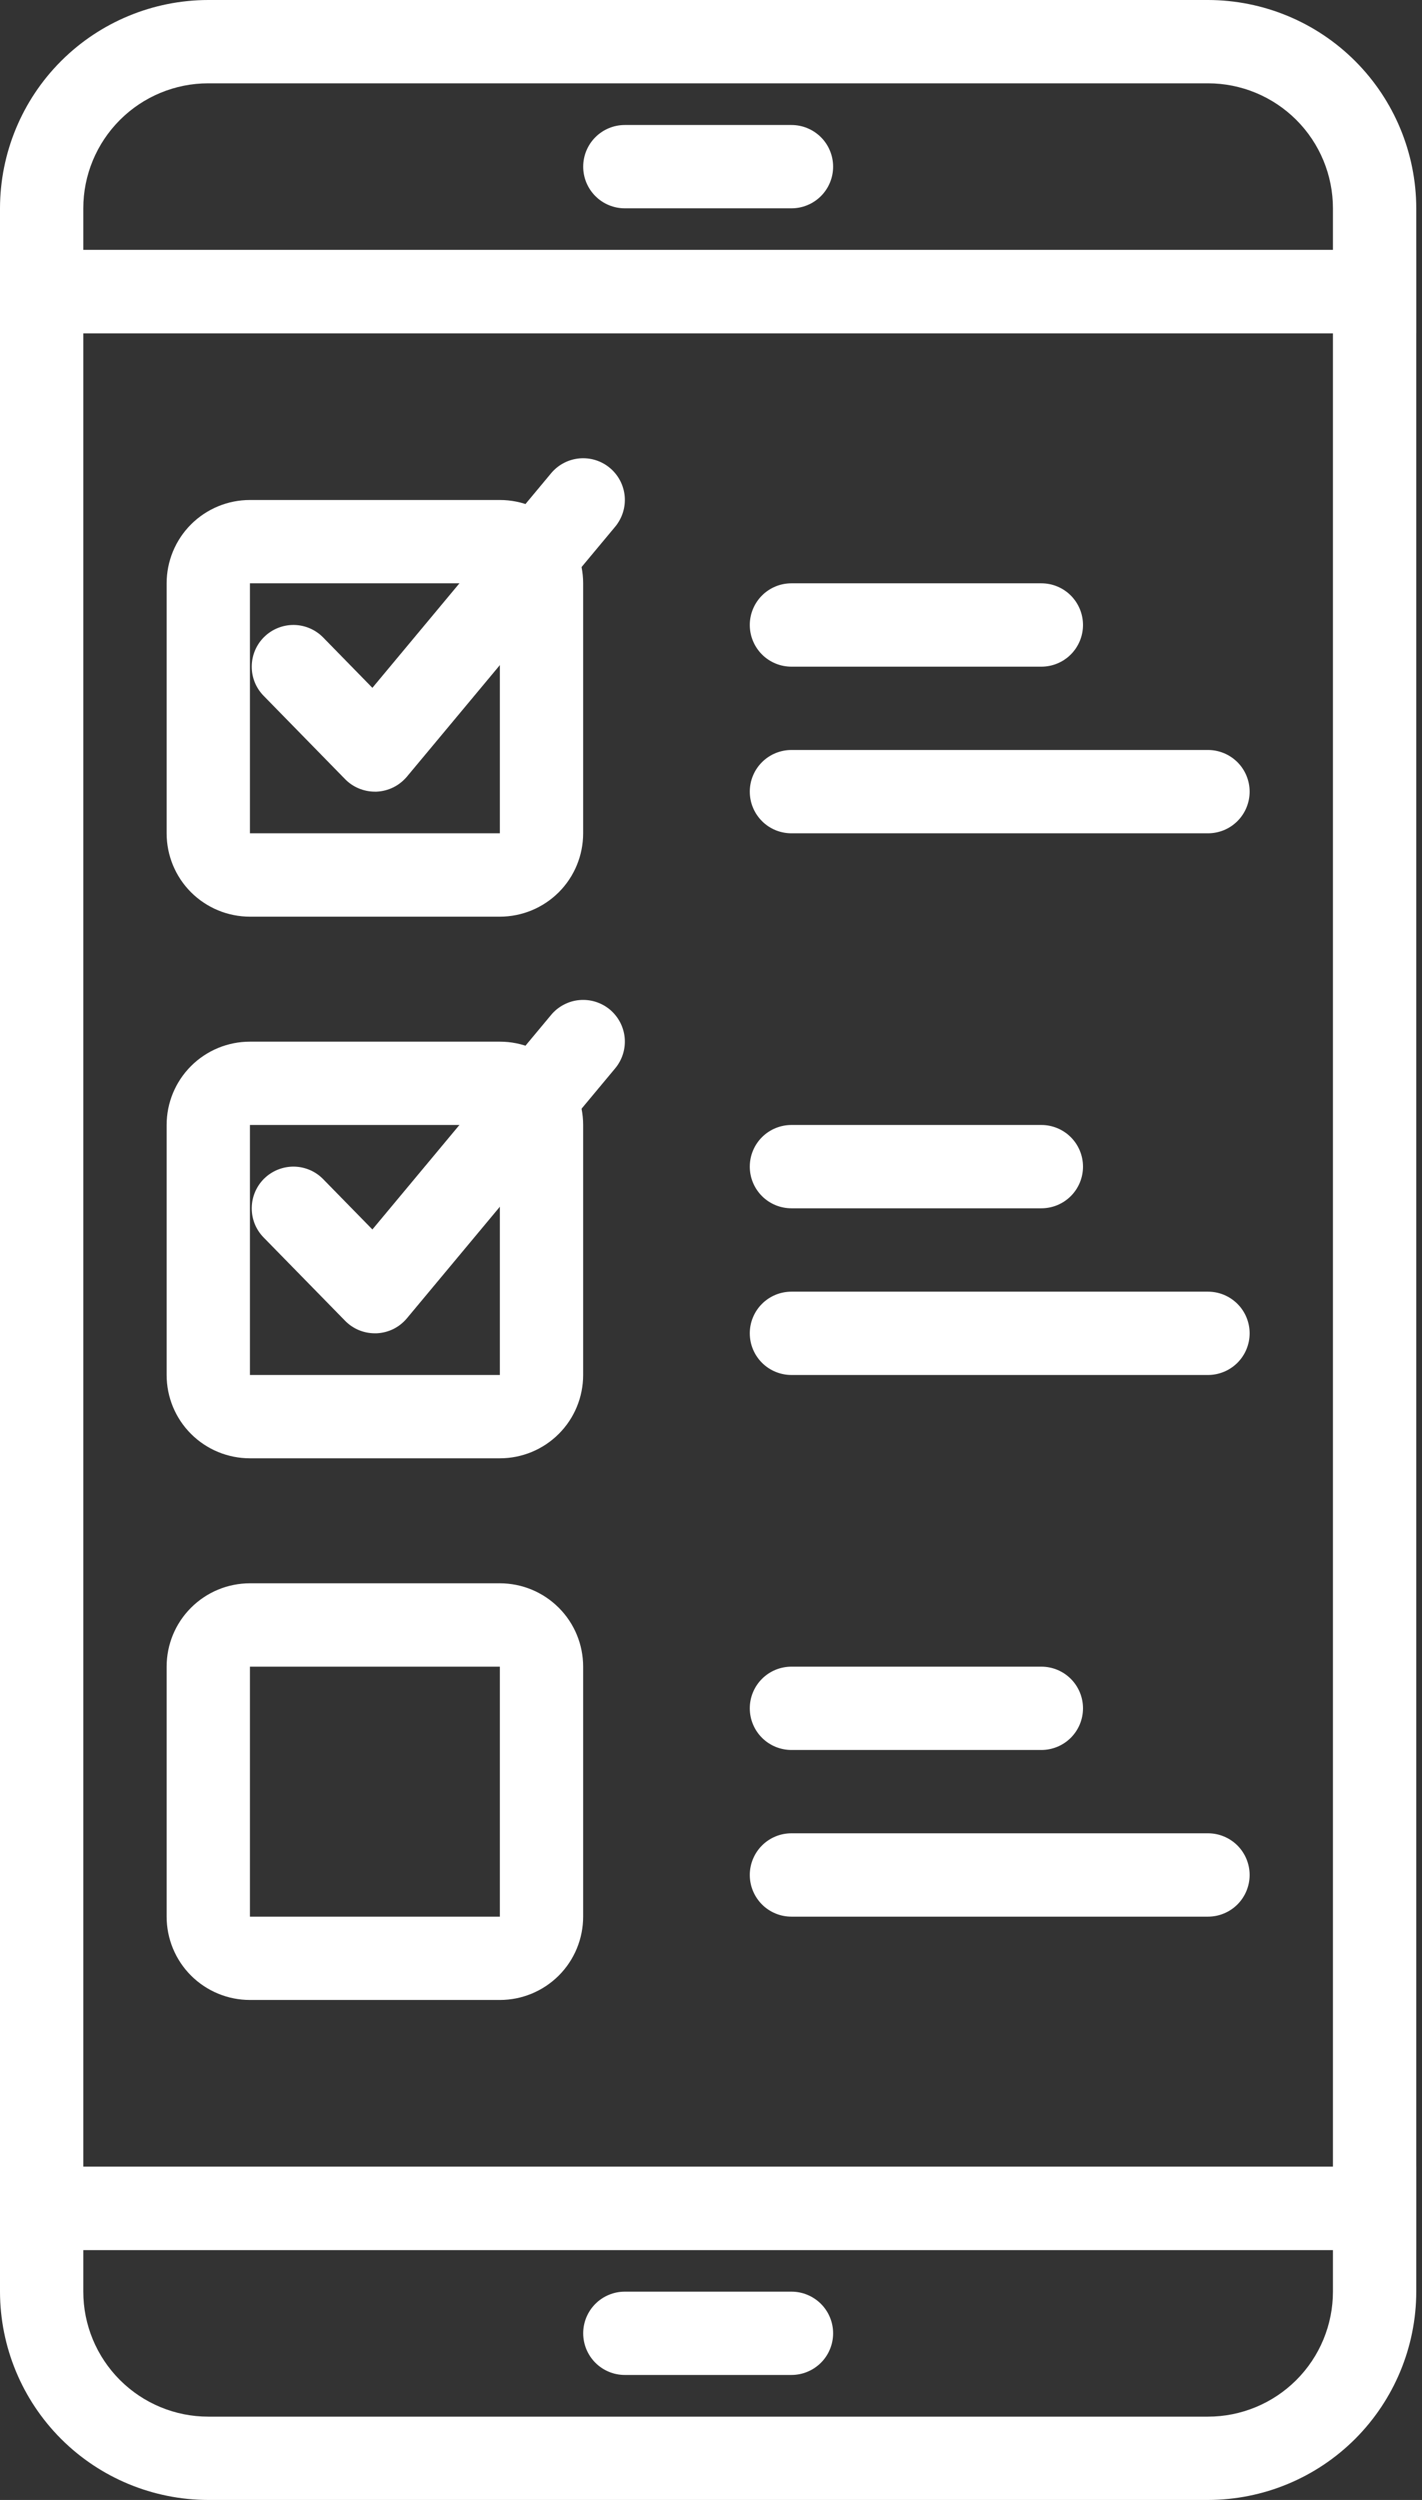 <?xml version="1.0" encoding="UTF-8"?>
<svg xmlns="http://www.w3.org/2000/svg" width="33" height="58" viewBox="0 0 33 58" fill="none">
  <rect x="0" y="0" width="33" height="58" fill="#333333" stroke="none"/>
  <path d="M32.867 52.2H0V5.8H32.867V52.2ZM1.933 50.267H30.933V7.733H1.933V50.267Z" fill="white"></path>
  <path d="M32.867 7.733H0V4.833C0.002 3.552 0.511 2.323 1.417 1.417C2.323 0.511 3.552 0.002 4.833 0H28.033C29.315 0.002 30.543 0.511 31.449 1.417C32.355 2.323 32.865 3.552 32.867 4.833V7.733ZM1.933 5.8H30.933V4.833C30.933 4.064 30.628 3.327 30.084 2.783C29.54 2.239 28.802 1.933 28.033 1.933H4.833C4.064 1.933 3.327 2.239 2.783 2.783C2.239 3.327 1.933 4.064 1.933 4.833V5.8Z" fill="white"></path>
  <path d="M18.367 4.833H14.5C14.244 4.833 13.998 4.732 13.817 4.55C13.636 4.369 13.534 4.123 13.534 3.867C13.534 3.61 13.636 3.364 13.817 3.183C13.998 3.002 14.244 2.9 14.5 2.9H18.367C18.623 2.9 18.869 3.002 19.051 3.183C19.232 3.364 19.334 3.61 19.334 3.867C19.334 4.123 19.232 4.369 19.051 4.55C18.869 4.732 18.623 4.833 18.367 4.833Z" fill="white"></path>
  <path d="M28.033 58H4.833C3.552 57.998 2.323 57.489 1.417 56.583C0.511 55.676 0.002 54.448 0 53.167V50.267H32.867V53.167C32.865 54.448 32.355 55.676 31.449 56.583C30.543 57.489 29.315 57.998 28.033 58ZM1.933 52.2V53.167C1.933 53.936 2.239 54.673 2.783 55.217C3.327 55.761 4.064 56.067 4.833 56.067H28.033C28.802 56.067 29.54 55.761 30.084 55.217C30.628 54.673 30.933 53.936 30.933 53.167V52.2H1.933Z" fill="white"></path>
  <path d="M18.367 55.1H14.5C14.244 55.1 13.998 54.998 13.817 54.817C13.636 54.636 13.534 54.39 13.534 54.133C13.534 53.877 13.636 53.631 13.817 53.45C13.998 53.269 14.244 53.167 14.5 53.167H18.367C18.623 53.167 18.869 53.269 19.051 53.45C19.232 53.631 19.334 53.877 19.334 54.133C19.334 54.39 19.232 54.636 19.051 54.817C18.869 54.998 18.623 55.1 18.367 55.1Z" fill="white"></path>
  <path d="M11.6 21.267H5.8C5.287 21.267 4.796 21.063 4.433 20.701C4.07 20.338 3.867 19.846 3.867 19.333V13.533C3.867 13.021 4.07 12.529 4.433 12.166C4.796 11.804 5.287 11.6 5.8 11.6H11.6C12.113 11.6 12.604 11.804 12.967 12.166C13.33 12.529 13.533 13.021 13.533 13.533V19.333C13.533 19.846 13.33 20.338 12.967 20.701C12.604 21.063 12.113 21.267 11.6 21.267ZM5.8 13.533V19.333H11.6V13.533H5.8Z" fill="white"></path>
  <path d="M8.7 18.367C8.571 18.367 8.444 18.341 8.325 18.291C8.206 18.242 8.099 18.169 8.009 18.077L6.118 16.143C5.938 15.96 5.839 15.713 5.842 15.457C5.845 15.2 5.949 14.955 6.132 14.776C6.316 14.596 6.563 14.497 6.819 14.499C7.076 14.502 7.321 14.607 7.5 14.79L8.642 15.958L12.79 10.979C12.871 10.882 12.971 10.801 13.084 10.742C13.196 10.683 13.319 10.647 13.446 10.635C13.572 10.624 13.7 10.637 13.821 10.675C13.943 10.713 14.055 10.774 14.153 10.856C14.25 10.937 14.331 11.037 14.39 11.149C14.449 11.262 14.486 11.385 14.497 11.512C14.508 11.638 14.495 11.766 14.457 11.887C14.419 12.008 14.358 12.121 14.277 12.219L9.443 18.019C9.356 18.122 9.249 18.207 9.128 18.267C9.006 18.327 8.874 18.361 8.739 18.367H8.7Z" fill="white"></path>
  <path d="M24.167 15.467H18.367C18.11 15.467 17.864 15.365 17.683 15.184C17.502 15.002 17.4 14.756 17.4 14.5C17.4 14.244 17.502 13.998 17.683 13.816C17.864 13.635 18.11 13.533 18.367 13.533H24.167C24.423 13.533 24.669 13.635 24.85 13.816C25.031 13.998 25.133 14.244 25.133 14.5C25.133 14.756 25.031 15.002 24.85 15.184C24.669 15.365 24.423 15.467 24.167 15.467Z" fill="white"></path>
  <path d="M28.033 19.333H18.367C18.11 19.333 17.864 19.232 17.683 19.05C17.502 18.869 17.4 18.623 17.4 18.367C17.4 18.11 17.502 17.864 17.683 17.683C17.864 17.502 18.11 17.4 18.367 17.4H28.033C28.29 17.4 28.535 17.502 28.717 17.683C28.898 17.864 29 18.11 29 18.367C29 18.623 28.898 18.869 28.717 19.05C28.535 19.232 28.29 19.333 28.033 19.333Z" fill="white"></path>
  <path d="M11.6 33.833H5.8C5.287 33.833 4.796 33.63 4.433 33.267C4.07 32.905 3.867 32.413 3.867 31.9V26.1C3.867 25.587 4.07 25.096 4.433 24.733C4.796 24.37 5.287 24.167 5.8 24.167H11.6C12.113 24.167 12.604 24.37 12.967 24.733C13.33 25.096 13.533 25.587 13.533 26.1V31.9C13.533 32.413 13.33 32.905 12.967 33.267C12.604 33.63 12.113 33.833 11.6 33.833ZM5.8 26.1V31.9H11.6V26.1H5.8Z" fill="white"></path>
  <path d="M8.7 30.933C8.571 30.933 8.444 30.908 8.325 30.858C8.206 30.808 8.099 30.735 8.009 30.643L6.118 28.71C5.938 28.527 5.839 28.28 5.842 28.023C5.845 27.767 5.949 27.522 6.132 27.342C6.316 27.163 6.563 27.064 6.819 27.066C7.076 27.069 7.321 27.173 7.5 27.357L8.642 28.524L12.79 23.546C12.871 23.448 12.971 23.368 13.084 23.309C13.196 23.25 13.319 23.213 13.446 23.202C13.572 23.191 13.7 23.204 13.821 23.242C13.943 23.28 14.055 23.341 14.153 23.422C14.25 23.504 14.331 23.604 14.39 23.716C14.449 23.829 14.486 23.952 14.497 24.078C14.508 24.205 14.495 24.332 14.457 24.454C14.419 24.575 14.358 24.688 14.277 24.785L9.443 30.585C9.356 30.689 9.249 30.774 9.128 30.834C9.006 30.894 8.874 30.927 8.739 30.933H8.7Z" fill="white"></path>
  <path d="M24.167 28.033H18.367C18.11 28.033 17.864 27.931 17.683 27.75C17.502 27.569 17.4 27.323 17.4 27.067C17.4 26.81 17.502 26.564 17.683 26.383C17.864 26.202 18.11 26.1 18.367 26.1H24.167C24.423 26.1 24.669 26.202 24.85 26.383C25.031 26.564 25.133 26.81 25.133 27.067C25.133 27.323 25.031 27.569 24.85 27.75C24.669 27.931 24.423 28.033 24.167 28.033Z" fill="white"></path>
  <path d="M28.033 31.9H18.367C18.11 31.9 17.864 31.798 17.683 31.617C17.502 31.436 17.4 31.19 17.4 30.933C17.4 30.677 17.502 30.431 17.683 30.25C17.864 30.069 18.11 29.967 18.367 29.967H28.033C28.29 29.967 28.535 30.069 28.717 30.25C28.898 30.431 29 30.677 29 30.933C29 31.19 28.898 31.436 28.717 31.617C28.535 31.798 28.29 31.9 28.033 31.9Z" fill="white"></path>
  <path d="M11.6 46.4H5.8C5.287 46.4 4.796 46.196 4.433 45.834C4.07 45.471 3.867 44.979 3.867 44.467V38.667C3.867 38.154 4.07 37.662 4.433 37.3C4.796 36.937 5.287 36.733 5.8 36.733H11.6C12.113 36.733 12.604 36.937 12.967 37.3C13.33 37.662 13.533 38.154 13.533 38.667V44.467C13.533 44.979 13.33 45.471 12.967 45.834C12.604 46.196 12.113 46.4 11.6 46.4ZM5.8 38.667V44.467H11.6V38.667H5.8Z" fill="white"></path>
  <path d="M24.167 40.6H18.367C18.11 40.6 17.864 40.498 17.683 40.317C17.502 40.136 17.4 39.89 17.4 39.633C17.4 39.377 17.502 39.131 17.683 38.95C17.864 38.769 18.11 38.667 18.367 38.667H24.167C24.423 38.667 24.669 38.769 24.85 38.95C25.031 39.131 25.133 39.377 25.133 39.633C25.133 39.89 25.031 40.136 24.85 40.317C24.669 40.498 24.423 40.6 24.167 40.6Z" fill="white"></path>
  <path d="M28.033 44.467H18.367C18.11 44.467 17.864 44.365 17.683 44.184C17.502 44.002 17.4 43.756 17.4 43.5C17.4 43.244 17.502 42.998 17.683 42.816C17.864 42.635 18.11 42.533 18.367 42.533H28.033C28.29 42.533 28.535 42.635 28.717 42.816C28.898 42.998 29 43.244 29 43.5C29 43.756 28.898 44.002 28.717 44.184C28.535 44.365 28.29 44.467 28.033 44.467Z" fill="white"></path>
</svg>
